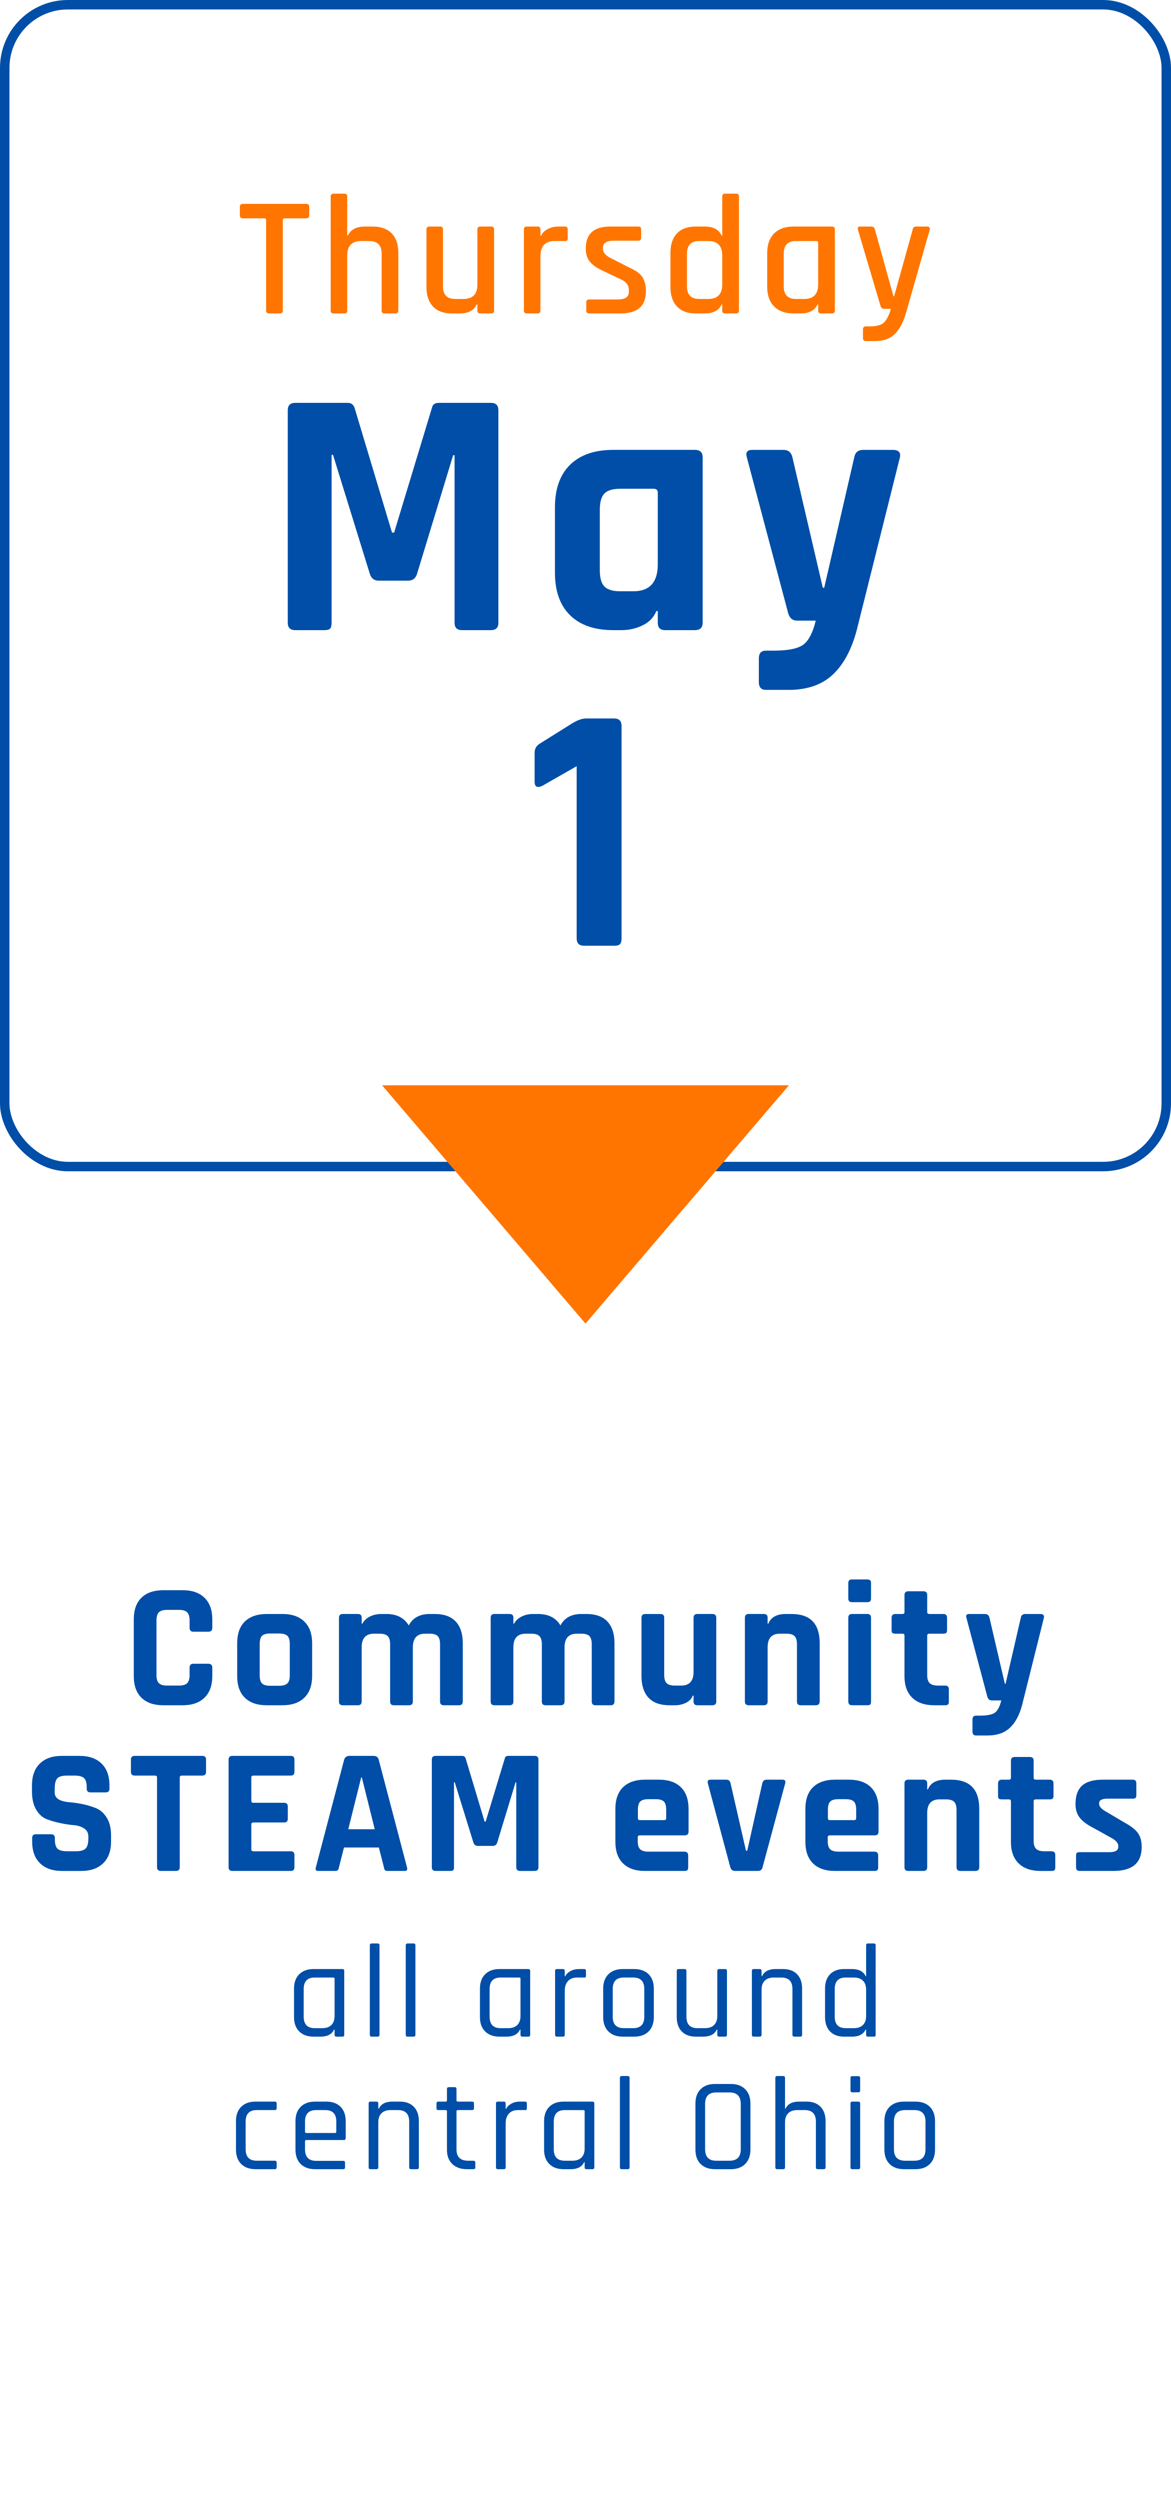 <svg xmlns="http://www.w3.org/2000/svg" id="Layer_2" viewBox="0 0 185.561 396.044"><defs><style>.cls-1,.cls-2{fill:none;}.cls-3{fill:#004ea8;}.cls-4{fill:#ff7500;}.cls-2{stroke:#004ea8;stroke-miterlimit:10;stroke-width:1.5px;}</style></defs><g id="HEADER"><rect class="cls-1" x=".75" y="250.225" width="184.061" height="145.82"></rect><path class="cls-3" d="M28.966,270.155h-3.09c-1.493,0-2.646-.396-3.458-1.19-.813-.794-1.219-1.938-1.219-3.431v-8.987c0-1.492.406-2.636,1.219-3.43.812-.794,1.965-1.191,3.458-1.191h3.09c1.474,0,2.623.402,3.444,1.205.822.804,1.233,1.942,1.233,3.416v1.333c0,.416-.208.624-.624.624h-2.381c-.397,0-.596-.208-.596-.624v-1.162c0-.605-.127-1.035-.383-1.29-.255-.256-.685-.383-1.29-.383h-1.928c-.586,0-1.007.127-1.262.383-.255.255-.383.685-.383,1.29v8.646c0,.604.127,1.034.383,1.29.255.255.675.383,1.262.383h1.928c.604,0,1.035-.128,1.29-.383.255-.256.383-.686.383-1.29v-1.162c0-.416.199-.624.596-.624h2.381c.416,0,.624.208.624.624v1.332c0,1.475-.411,2.613-1.233,3.416-.822.804-1.97,1.205-3.444,1.205Z"></path><path class="cls-3" d="M44.785,270.155h-2.523c-1.493,0-2.646-.396-3.459-1.19s-1.219-1.938-1.219-3.431v-5.217c0-1.492.406-2.636,1.219-3.43s1.966-1.191,3.459-1.191h2.523c1.474,0,2.623.402,3.445,1.205.822.804,1.233,1.942,1.233,3.416v5.217c0,1.475-.411,2.613-1.233,3.416-.822.804-1.971,1.205-3.445,1.205ZM42.8,267.065h1.446c.604,0,1.035-.123,1.29-.369.255-.245.383-.67.383-1.275v-4.989c0-.605-.128-1.03-.383-1.276-.255-.245-.686-.368-1.29-.368h-1.446c-.605,0-1.03.123-1.276.368-.246.246-.369.671-.369,1.276v4.989c0,.605.123,1.03.369,1.275.246.246.671.369,1.276.369Z"></path><path class="cls-3" d="M56.72,270.155h-2.41c-.397,0-.596-.198-.596-.596v-13.268c0-.396.199-.596.596-.596h2.41c.397,0,.595.199.595.596v.936h.113c.227-.453.61-.822,1.148-1.105s1.157-.426,1.857-.426h.793c1.645,0,2.826.605,3.544,1.814.642-1.209,1.748-1.814,3.317-1.814h.822c1.455,0,2.556.397,3.303,1.191.747.794,1.12,1.938,1.12,3.43v9.242c0,.397-.198.596-.595.596h-2.41c-.397,0-.595-.198-.595-.596v-9.071c0-.605-.124-1.035-.369-1.29-.246-.256-.671-.383-1.276-.383h-.709c-1.304,0-1.957.728-1.957,2.183v8.562c0,.397-.208.596-.624.596h-2.381c-.397,0-.595-.198-.595-.596v-9.071c0-.605-.128-1.035-.383-1.29-.255-.256-.686-.383-1.29-.383h-.879c-1.304,0-1.956.719-1.956,2.154v8.59c0,.397-.198.596-.595.596Z"></path><path class="cls-3" d="M80.76,270.155h-2.41c-.397,0-.596-.198-.596-.596v-13.268c0-.396.199-.596.596-.596h2.41c.397,0,.595.199.595.596v.936h.113c.227-.453.61-.822,1.148-1.105s1.157-.426,1.857-.426h.793c1.645,0,2.826.605,3.544,1.814.642-1.209,1.748-1.814,3.317-1.814h.822c1.455,0,2.556.397,3.303,1.191.747.794,1.12,1.938,1.12,3.43v9.242c0,.397-.198.596-.595.596h-2.41c-.397,0-.595-.198-.595-.596v-9.071c0-.605-.124-1.035-.369-1.29-.246-.256-.671-.383-1.276-.383h-.709c-1.304,0-1.957.728-1.957,2.183v8.562c0,.397-.208.596-.624.596h-2.381c-.397,0-.595-.198-.595-.596v-9.071c0-.605-.128-1.035-.383-1.29-.255-.256-.686-.383-1.29-.383h-.879c-1.304,0-1.956.719-1.956,2.154v8.59c0,.397-.198.596-.595.596Z"></path><path class="cls-3" d="M107.012,270.155h-.936c-1.456,0-2.557-.396-3.303-1.19s-1.12-1.938-1.12-3.431v-9.242c0-.396.198-.596.595-.596h2.41c.397,0,.596.199.596.596v9.072c0,.604.127,1.034.383,1.29.255.255.675.383,1.261.383h1.049c1.304,0,1.956-.719,1.956-2.155v-8.59c0-.396.198-.596.595-.596h2.381c.416,0,.624.199.624.596v13.268c0,.397-.208.596-.624.596h-2.381c-.397,0-.595-.198-.595-.596v-.936h-.114c-.208.511-.577.894-1.105,1.148-.529.255-1.087.383-1.672.383Z"></path><path class="cls-3" d="M121.045,270.155h-2.41c-.397,0-.596-.198-.596-.596v-13.268c0-.396.199-.596.596-.596h2.41c.397,0,.595.199.595.596v.936h.113c.416-1.021,1.342-1.531,2.778-1.531h.907c2.967,0,4.451,1.541,4.451,4.621v9.242c0,.397-.208.596-.624.596h-2.381c-.397,0-.595-.198-.595-.596v-9.071c0-.605-.127-1.035-.383-1.29-.255-.256-.685-.383-1.29-.383h-1.021c-1.304,0-1.956.719-1.956,2.154v8.59c0,.397-.198.596-.595.596Z"></path><path class="cls-3" d="M134.426,253.258v-2.467c0-.378.188-.566.567-.566h2.466c.378,0,.567.18.567.538v2.495c0,.378-.189.566-.567.566h-2.466c-.378,0-.567-.188-.567-.566ZM134.426,269.559v-13.268c0-.396.188-.596.567-.596h2.438c.397,0,.595.199.595.596v13.268c0,.246-.042.407-.127.482s-.231.113-.439.113h-2.438c-.397,0-.595-.198-.595-.596Z"></path><path class="cls-3" d="M143.016,258.815h-1.134c-.227,0-.383-.038-.468-.113-.085-.075-.128-.228-.128-.454v-1.956c0-.396.199-.596.596-.596h1.134c.208,0,.312-.104.312-.312v-2.693c0-.396.208-.595.624-.595h2.381c.397,0,.595.198.595.595v2.693c0,.208.114.312.34.312h2.211c.397,0,.595.199.595.596v1.956c0,.208-.042.354-.127.439s-.241.128-.468.128h-2.211c-.227,0-.34.104-.34.312v6.266c0,.586.132,1.006.397,1.262.265.255.699.383,1.304.383h1.134c.397,0,.596.198.596.595v1.956c0,.209-.042.354-.128.439-.085.085-.241.128-.468.128h-1.729c-1.493,0-2.651-.396-3.473-1.19-.822-.794-1.233-1.928-1.233-3.402v-6.436c0-.208-.104-.312-.312-.312Z"></path><path class="cls-3" d="M156.482,274.946h-1.814c-.378,0-.567-.208-.567-.624v-1.899c0-.415.189-.623.567-.623h.596c1.19,0,1.999-.166,2.424-.496.425-.331.751-.969.978-1.914h-1.502c-.359,0-.595-.198-.709-.595l-3.317-12.503c-.113-.396.028-.596.425-.596h2.523c.377,0,.614.199.709.596l2.438,10.461h.114l2.41-10.461c.075-.396.312-.596.709-.596h2.381c.472,0,.662.209.567.624l-3.459,13.835c-.416,1.568-1.059,2.759-1.928,3.572-.87.812-2.051,1.219-3.544,1.219Z"></path><path class="cls-3" d="M5.096,291.755v-.567c0-.396.198-.595.595-.595h2.41c.397,0,.596.198.596.595v.228c0,.718.142,1.209.425,1.474.283.265.803.397,1.559.397h1.333c.737,0,1.252-.142,1.545-.426.293-.283.439-.812.439-1.588v-.34c0-.548-.222-.968-.666-1.262-.444-.293-.997-.468-1.659-.524s-1.375-.165-2.141-.326c-.765-.16-1.479-.368-2.14-.623-.662-.256-1.215-.756-1.659-1.503-.444-.746-.666-1.705-.666-2.877v-.993c0-1.474.416-2.617,1.248-3.43.831-.812,1.984-1.22,3.458-1.22h2.835c1.493,0,2.655.407,3.487,1.22.831.812,1.247,1.956,1.247,3.43v.539c0,.396-.198.596-.595.596h-2.41c-.397,0-.595-.199-.595-.596v-.17c0-.737-.142-1.238-.425-1.503-.284-.265-.804-.396-1.56-.396h-1.105c-.775,0-1.3.146-1.573.439-.274.293-.411.864-.411,1.715v.539c0,.889.774,1.398,2.325,1.53,1.606.133,3.033.454,4.281.964.661.284,1.214.79,1.658,1.517.444.729.666,1.659.666,2.793v.964c0,1.475-.416,2.618-1.248,3.431-.832.812-1.984,1.219-3.458,1.219h-3.09c-1.474,0-2.627-.406-3.458-1.219-.832-.812-1.248-1.956-1.248-3.431Z"></path><path class="cls-3" d="M27.889,296.405h-2.381c-.416,0-.624-.198-.624-.596v-14.203c0-.208-.104-.312-.312-.312h-3.232c-.397,0-.595-.198-.595-.596v-1.928c0-.396.198-.596.595-.596h10.716c.397,0,.595.199.595.596v1.928c0,.397-.198.596-.595.596h-3.232c-.227,0-.34.104-.34.312v14.203c0,.397-.198.596-.595.596Z"></path><path class="cls-3" d="M46.089,296.405h-9.271c-.397,0-.595-.198-.595-.596v-17.038c0-.396.198-.596.595-.596h9.271c.378,0,.567.199.567.596v1.928c0,.397-.189.596-.567.596h-5.925c-.227,0-.34.104-.34.312v3.686c0,.208.113.312.34.312h4.848c.397,0,.595.199.595.596v1.928c0,.397-.198.596-.595.596h-4.848c-.227,0-.34.104-.34.312v3.94c0,.209.113.312.34.312h5.925c.378,0,.567.198.567.595v1.928c0,.397-.189.596-.567.596Z"></path><path class="cls-3" d="M53.12,296.405h-2.722c-.34,0-.454-.198-.34-.596l4.479-17.038c.132-.396.416-.596.851-.596h3.771c.472,0,.756.199.851.596l4.479,17.038c.114.397,0,.596-.34.596h-2.722c-.208,0-.35-.043-.425-.128-.076-.085-.132-.24-.17-.468l-.794-3.118h-5.528l-.794,3.118c-.038.228-.099.383-.184.468s-.223.128-.411.128ZM57.23,281.606l-2.042,8.193h4.196l-2.041-8.193h-.113Z"></path><path class="cls-3" d="M80.534,278.175h4.196c.397,0,.595.199.595.596v17.038c0,.397-.198.596-.595.596h-2.325c-.397,0-.595-.198-.595-.596v-13.438h-.114l-2.892,9.497c-.113.379-.35.567-.709.567h-2.381c-.359,0-.596-.188-.709-.567l-2.948-9.525h-.114v13.466c0,.228-.038.383-.113.468-.076.085-.236.128-.482.128h-2.325c-.397,0-.595-.198-.595-.596v-17.038c0-.396.198-.596.595-.596h4.224c.265,0,.444.133.539.397l3.005,10.008h.17l3.034-10.008c.057-.265.236-.397.539-.397Z"></path><path class="cls-3" d="M108.458,296.405h-6.265c-1.493,0-2.646-.396-3.459-1.19s-1.219-1.938-1.219-3.431v-5.217c0-1.492.406-2.636,1.219-3.43s1.966-1.191,3.459-1.191h2.24c1.493,0,2.646.397,3.458,1.191.812.794,1.219,1.938,1.219,3.43v3.601c0,.397-.199.596-.596.596h-7.116c-.227,0-.34.104-.34.312v.624c0,.586.128,1.007.383,1.262.255.255.685.383,1.29.383h5.727c.397,0,.595.208.595.623v1.871c0,.209-.042.354-.127.439s-.241.128-.468.128ZM101.399,288.353h3.855c.208,0,.312-.104.312-.312v-1.36c0-.605-.123-1.03-.369-1.276-.246-.245-.671-.368-1.276-.368h-1.19c-.605,0-1.03.123-1.276.368-.246.246-.369.671-.369,1.276v1.36c0,.208.104.312.312.312Z"></path><path class="cls-3" d="M112.597,281.946h2.495c.378,0,.605.199.681.596l2.438,10.66h.198l2.382-10.66c.075-.396.312-.596.709-.596h2.495c.397,0,.539.199.425.596l-3.572,13.239c-.076.416-.331.624-.766.624h-3.601c-.397,0-.652-.208-.765-.624l-3.544-13.239c-.113-.396.028-.596.425-.596Z"></path><path class="cls-3" d="M138.565,296.405h-6.265c-1.493,0-2.646-.396-3.459-1.19s-1.219-1.938-1.219-3.431v-5.217c0-1.492.406-2.636,1.219-3.43s1.966-1.191,3.459-1.191h2.24c1.493,0,2.646.397,3.458,1.191.812.794,1.219,1.938,1.219,3.43v3.601c0,.397-.199.596-.596.596h-7.116c-.227,0-.34.104-.34.312v.624c0,.586.128,1.007.383,1.262.255.255.685.383,1.29.383h5.727c.397,0,.595.208.595.623v1.871c0,.209-.042.354-.127.439s-.241.128-.468.128ZM131.506,288.353h3.855c.208,0,.312-.104.312-.312v-1.36c0-.605-.123-1.03-.369-1.276-.246-.245-.671-.368-1.276-.368h-1.19c-.605,0-1.03.123-1.276.368-.246.246-.369.671-.369,1.276v1.36c0,.208.104.312.312.312Z"></path><path class="cls-3" d="M146.333,296.405h-2.41c-.397,0-.596-.198-.596-.596v-13.268c0-.396.199-.596.596-.596h2.41c.397,0,.595.199.595.596v.936h.113c.416-1.021,1.342-1.531,2.778-1.531h.907c2.967,0,4.451,1.541,4.451,4.621v9.242c0,.397-.208.596-.624.596h-2.381c-.397,0-.595-.198-.595-.596v-9.071c0-.605-.127-1.035-.383-1.29-.255-.256-.685-.383-1.29-.383h-1.021c-1.304,0-1.956.719-1.956,2.154v8.59c0,.397-.198.596-.595.596Z"></path><path class="cls-3" d="M159.883,285.065h-1.134c-.227,0-.383-.038-.468-.113-.085-.075-.128-.228-.128-.454v-1.956c0-.396.199-.596.596-.596h1.134c.208,0,.312-.104.312-.312v-2.693c0-.396.208-.595.624-.595h2.381c.397,0,.595.198.595.595v2.693c0,.208.114.312.34.312h2.211c.397,0,.595.199.595.596v1.956c0,.208-.042.354-.127.439s-.241.128-.468.128h-2.211c-.227,0-.34.104-.34.312v6.266c0,.586.132,1.006.397,1.262.265.255.699.383,1.304.383h1.134c.397,0,.596.198.596.595v1.956c0,.209-.042.354-.128.439-.085.085-.241.128-.468.128h-1.729c-1.493,0-2.651-.396-3.473-1.19-.822-.794-1.233-1.928-1.233-3.402v-6.436c0-.208-.104-.312-.312-.312Z"></path><path class="cls-3" d="M176.468,296.405h-5.386c-.378,0-.567-.198-.567-.596v-1.814c0-.207.038-.354.114-.439.075-.085.227-.127.454-.127h4.734c.926,0,1.389-.283,1.389-.851v-.142c0-.454-.388-.889-1.163-1.305l-2.807-1.559c-.964-.491-1.672-1.021-2.126-1.588s-.681-1.294-.681-2.183c0-1.323.35-2.297,1.049-2.921.699-.623,1.795-.936,3.289-.936h4.735c.377,0,.567.199.567.596v1.843c0,.208-.038.354-.113.439-.076.085-.227.128-.454.128h-3.941c-.926,0-1.389.236-1.389.708v.143c0,.416.406.841,1.219,1.275l2.863,1.701c.982.529,1.672,1.072,2.069,1.63s.596,1.29.596,2.197c0,2.533-1.484,3.799-4.451,3.799Z"></path><path class="cls-3" d="M50.792,322.655h-1.092c-.966,0-1.726-.273-2.279-.819s-.83-1.309-.83-2.289v-4.493c0-.98.276-1.743.83-2.289s1.312-.819,2.279-.819h4.557c.196,0,.294.098.294.294v10.122c0,.196-.098.294-.294.294h-.945c-.196,0-.294-.098-.294-.294v-.819h-.084c-.35.742-1.064,1.113-2.142,1.113ZM53.018,319.379v-5.9c0-.126-.07-.189-.21-.189h-2.94c-1.163,0-1.743.609-1.743,1.827v4.368c0,1.218.581,1.827,1.743,1.827h1.197c.63,0,1.113-.168,1.449-.504s.504-.812.504-1.429Z"></path><path class="cls-3" d="M59.843,322.655h-.945c-.196,0-.294-.098-.294-.294v-14.175c0-.196.098-.294.294-.294h.945c.196,0,.294.098.294.294v14.175c0,.196-.098.294-.294.294Z"></path><path class="cls-3" d="M65.534,322.655h-.945c-.196,0-.294-.098-.294-.294v-14.175c0-.196.098-.294.294-.294h.945c.196,0,.294.098.294.294v14.175c0,.196-.098.294-.294.294Z"></path><path class="cls-3" d="M80.254,322.655h-1.092c-.966,0-1.726-.273-2.279-.819s-.83-1.309-.83-2.289v-4.493c0-.98.276-1.743.83-2.289s1.312-.819,2.279-.819h4.557c.196,0,.294.098.294.294v10.122c0,.196-.098.294-.294.294h-.945c-.196,0-.294-.098-.294-.294v-.819h-.084c-.35.742-1.064,1.113-2.142,1.113ZM82.48,319.379v-5.9c0-.126-.07-.189-.21-.189h-2.94c-1.163,0-1.743.609-1.743,1.827v4.368c0,1.218.581,1.827,1.743,1.827h1.197c.63,0,1.113-.168,1.449-.504s.504-.812.504-1.429Z"></path><path class="cls-3" d="M89.2,322.655h-.945c-.196,0-.294-.098-.294-.294v-10.122c0-.196.098-.294.294-.294h.945c.196,0,.294.098.294.294v.84h.084c.14-.308.406-.573.798-.798.392-.224.854-.336,1.386-.336h.819c.182,0,.273.098.273.294v.777c0,.098-.021.171-.063.22-.042.05-.112.067-.21.053h-1.134c-.63,0-1.113.189-1.449.567s-.504.896-.504,1.554v6.951c0,.196-.098.294-.294.294Z"></path><path class="cls-3" d="M100.498,322.655h-1.806c-.966,0-1.726-.273-2.279-.819s-.83-1.309-.83-2.289v-4.493c0-.98.276-1.743.83-2.289s1.312-.819,2.279-.819h1.806c.966,0,1.726.273,2.279.819.553.546.83,1.309.83,2.289v4.493c0,.98-.277,1.743-.83,2.289-.553.546-1.312.819-2.279.819ZM98.86,321.311h1.47c1.176,0,1.764-.602,1.764-1.807v-4.409c0-1.204-.588-1.807-1.764-1.807h-1.47c-1.176,0-1.764.603-1.764,1.807v4.409c0,1.205.588,1.807,1.764,1.807Z"></path><path class="cls-3" d="M111.439,322.655h-1.176c-.952,0-1.694-.273-2.226-.819-.532-.546-.798-1.309-.798-2.289v-7.308c0-.196.098-.294.294-.294h.945c.196,0,.294.098.294.294v7.245c0,1.218.581,1.827,1.743,1.827h1.197c.63,0,1.113-.168,1.449-.504s.504-.812.504-1.429v-7.14c0-.196.098-.294.294-.294h.945c.196,0,.294.098.294.294v10.122c0,.196-.098.294-.294.294h-.945c-.196,0-.294-.098-.294-.294v-.819h-.084c-.35.742-1.064,1.113-2.142,1.113Z"></path><path class="cls-3" d="M120.385,322.655h-.945c-.196,0-.294-.098-.294-.294v-10.122c0-.196.098-.294.294-.294h.945c.196,0,.294.098.294.294v.819h.084c.35-.742,1.064-1.113,2.142-1.113h1.176c.952,0,1.694.273,2.226.819s.798,1.309.798,2.289v7.308c0,.196-.098.294-.294.294h-.945c-.196,0-.294-.098-.294-.294v-7.245c0-1.218-.588-1.827-1.764-1.827h-1.176c-.63,0-1.113.168-1.449.504s-.504.812-.504,1.429v7.14c0,.196-.098.294-.294.294Z"></path><path class="cls-3" d="M135.001,322.655h-1.239c-.953,0-1.694-.273-2.226-.819-.532-.546-.798-1.309-.798-2.289v-4.493c0-.98.266-1.743.798-2.289.532-.546,1.273-.819,2.226-.819h1.239c1.092,0,1.813.371,2.163,1.113h.084v-4.872c0-.196.091-.294.273-.294h.966c.182,0,.273.098.273.294v14.175c0,.196-.091.294-.273.294h-.966c-.182,0-.273-.098-.273-.294v-.819h-.084c-.35.742-1.071,1.113-2.163,1.113ZM137.249,319.379v-4.157c0-.616-.168-1.093-.504-1.429s-.819-.504-1.449-.504h-1.281c-1.163,0-1.743.609-1.743,1.827v4.368c0,1.218.581,1.827,1.743,1.827h1.281c.63,0,1.113-.168,1.449-.504s.504-.812.504-1.429Z"></path><path class="cls-3" d="M43.841,342.605v.776c0,.183-.098.273-.294.273h-3.045c-.966,0-1.726-.273-2.279-.819s-.83-1.309-.83-2.289v-4.493c0-.98.276-1.743.83-2.289s1.312-.819,2.279-.819h3.045c.196,0,.294.098.294.294v.777c0,.182-.098.272-.294.272h-2.877c-1.163,0-1.743.609-1.743,1.827v4.368c0,1.218.581,1.827,1.743,1.827h2.877c.196,0,.294.098.294.294Z"></path><path class="cls-3" d="M54.383,343.655h-4.452c-.966,0-1.726-.273-2.279-.819s-.83-1.309-.83-2.289v-4.493c0-.98.276-1.743.83-2.289s1.312-.819,2.279-.819h1.764c.966,0,1.722.273,2.268.819s.819,1.309.819,2.289v2.667c0,.21-.098.314-.294.314h-5.943c-.14,0-.21.063-.21.189v1.28c0,1.219.588,1.827,1.764,1.827h4.284c.196,0,.294.099.294.294v.756c0,.183-.098.273-.294.273ZM48.545,337.921h4.536c.14,0,.21-.069.21-.21v-1.616c0-1.204-.588-1.807-1.764-1.807h-1.428c-1.176,0-1.764.603-1.764,1.807v1.616c0,.141.07.21.21.21Z"></path><path class="cls-3" d="M59.654,343.655h-.945c-.196,0-.294-.098-.294-.294v-10.122c0-.196.098-.294.294-.294h.945c.196,0,.294.098.294.294v.819h.084c.35-.742,1.064-1.113,2.142-1.113h1.176c.952,0,1.694.273,2.226.819s.798,1.309.798,2.289v7.308c0,.196-.098.294-.294.294h-.945c-.196,0-.294-.098-.294-.294v-7.245c0-1.218-.588-1.827-1.764-1.827h-1.176c-.63,0-1.113.168-1.449.504s-.504.812-.504,1.429v7.14c0,.196-.098.294-.294.294Z"></path><path class="cls-3" d="M70.616,334.289h-1.155c-.196,0-.294-.091-.294-.272v-.777c0-.196.098-.294.294-.294h1.155c.14,0,.21-.063.21-.189v-1.806c0-.196.098-.294.294-.294h.945c.182,0,.273.098.273.294v1.806c0,.126.077.189.231.189h2.226c.21,0,.315.098.315.294v.777c0,.182-.105.272-.315.272h-2.226c-.154,0-.231.063-.231.189v6.048c0,1.19.616,1.785,1.848,1.785h.819c.21,0,.315.098.315.294v.776c0,.183-.105.273-.315.273h-1.008c-.966,0-1.736-.27-2.31-.809-.574-.539-.861-1.291-.861-2.258v-6.11c0-.126-.07-.189-.21-.189Z"></path><path class="cls-3" d="M79.835,343.655h-.945c-.196,0-.294-.098-.294-.294v-10.122c0-.196.098-.294.294-.294h.945c.196,0,.294.098.294.294v.84h.084c.14-.308.406-.573.798-.798.392-.224.854-.336,1.386-.336h.819c.182,0,.273.098.273.294v.777c0,.098-.021.171-.063.22-.042.05-.112.067-.21.053h-1.134c-.63,0-1.113.189-1.449.567s-.504.896-.504,1.554v6.951c0,.196-.098.294-.294.294Z"></path><path class="cls-3" d="M90.419,343.655h-1.092c-.966,0-1.726-.273-2.279-.819s-.83-1.309-.83-2.289v-4.493c0-.98.276-1.743.83-2.289s1.312-.819,2.279-.819h4.557c.196,0,.294.098.294.294v10.122c0,.196-.098.294-.294.294h-.945c-.196,0-.294-.098-.294-.294v-.819h-.084c-.35.742-1.064,1.113-2.142,1.113ZM92.645,340.379v-5.9c0-.126-.07-.189-.21-.189h-2.94c-1.163,0-1.743.609-1.743,1.827v4.368c0,1.218.581,1.827,1.743,1.827h1.197c.63,0,1.113-.168,1.449-.504s.504-.812.504-1.429Z"></path><path class="cls-3" d="M99.47,343.655h-.945c-.196,0-.294-.098-.294-.294v-14.175c0-.196.098-.294.294-.294h.945c.196,0,.294.098.294.294v14.175c0,.196-.098.294-.294.294Z"></path><path class="cls-3" d="M115.808,343.655h-2.499c-.966,0-1.726-.273-2.279-.819s-.829-1.309-.829-2.289v-7.286c0-.98.276-1.743.829-2.289.553-.547,1.312-.819,2.279-.819h2.499c.966,0,1.725.276,2.278.829.553.554.83,1.312.83,2.279v7.286c0,.967-.277,1.726-.83,2.279-.553.553-1.312.829-2.278.829ZM113.477,342.311h2.142c1.176,0,1.764-.609,1.764-1.827v-7.161c0-1.218-.588-1.827-1.764-1.827h-2.142c-1.162,0-1.743.609-1.743,1.827v7.161c0,1.218.581,1.827,1.743,1.827Z"></path><path class="cls-3" d="M124.103,343.655h-.945c-.196,0-.294-.098-.294-.294v-14.175c0-.196.098-.294.294-.294h.945c.196,0,.294.098.294.294v4.872h.084c.35-.742,1.064-1.113,2.142-1.113h1.176c.952,0,1.694.273,2.226.819s.798,1.309.798,2.289v7.308c0,.196-.098.294-.294.294h-.945c-.196,0-.294-.098-.294-.294v-7.245c0-1.218-.588-1.827-1.764-1.827h-1.176c-.63,0-1.113.168-1.449.504s-.504.812-.504,1.429v7.14c0,.196-.098.294-.294.294Z"></path><path class="cls-3" d="M134.77,331.181v-1.975c0-.195.091-.294.273-.294h.966c.196,0,.294.099.294.294v1.975c0,.196-.098.294-.294.294h-.966c-.182,0-.273-.098-.273-.294ZM134.77,343.361v-10.122c0-.196.091-.294.273-.294h.966c.196,0,.294.098.294.294v10.122c0,.196-.098.294-.294.294h-.945c-.196,0-.294-.098-.294-.294Z"></path><path class="cls-3" d="M145.06,343.655h-1.806c-.966,0-1.726-.273-2.279-.819s-.83-1.309-.83-2.289v-4.493c0-.98.276-1.743.83-2.289s1.312-.819,2.279-.819h1.806c.966,0,1.726.273,2.279.819.553.546.83,1.309.83,2.289v4.493c0,.98-.277,1.743-.83,2.289-.553.546-1.312.819-2.279.819ZM143.422,342.311h1.47c1.176,0,1.764-.602,1.764-1.807v-4.409c0-1.204-.588-1.807-1.764-1.807h-1.47c-1.176,0-1.764.603-1.764,1.807v4.409c0,1.205.588,1.807,1.764,1.807Z"></path><rect class="cls-2" x=".75" y=".75" width="184.061" height="184.061" rx="10" ry="10"></rect><rect class="cls-1" x=".75" y="60.463" width="184.061" height="105.892"></rect><path class="cls-3" d="M69.513,63.823h8.288c.784,0,1.176.392,1.176,1.176v33.656c0,.784-.392,1.176-1.176,1.176h-4.592c-.784,0-1.176-.392-1.176-1.176v-26.544h-.224l-5.712,18.76c-.224.747-.691,1.12-1.4,1.12h-4.704c-.71,0-1.176-.373-1.4-1.12l-5.824-18.816h-.224v26.601c0,.448-.075.756-.224.924-.149.168-.467.252-.952.252h-4.592c-.784,0-1.176-.392-1.176-1.176v-33.656c0-.784.392-1.176,1.176-1.176h8.344c.522,0,.876.262,1.064.784l5.936,19.768h.336l5.992-19.768c.112-.522.467-.784,1.064-.784Z"></path><path class="cls-3" d="M98.521,99.831h-1.344c-2.949,0-5.227-.784-6.832-2.352-1.606-1.568-2.408-3.827-2.408-6.776v-10.304c0-2.949.802-5.208,2.408-6.776,1.604-1.568,3.882-2.352,6.832-2.352h12.936c.821,0,1.232.392,1.232,1.176v26.208c0,.784-.412,1.176-1.232,1.176h-4.704c-.784,0-1.176-.392-1.176-1.176v-1.849h-.224c-.411,1.009-1.139,1.765-2.184,2.269-1.046.504-2.147.756-3.304.756ZM104.233,89.415v-11.368c0-.41-.224-.616-.672-.616h-5.264c-1.195,0-2.035.252-2.52.757-.485.504-.728,1.354-.728,2.548v9.632c0,1.195.243,2.044.728,2.548.485.504,1.325.756,2.52.756h2.072c2.576,0,3.864-1.418,3.864-4.256Z"></path><path class="cls-3" d="M124.953,109.295h-3.584c-.747,0-1.12-.411-1.12-1.231v-3.752c0-.822.373-1.232,1.12-1.232h1.176c2.352,0,3.948-.327,4.788-.98.84-.653,1.484-1.913,1.932-3.779h-2.968c-.709,0-1.176-.393-1.4-1.177l-6.552-24.695c-.224-.784.056-1.176.84-1.176h4.984c.747,0,1.213.392,1.4,1.176l4.816,20.664h.224l4.76-20.664c.149-.784.616-1.176,1.4-1.176h4.704c.933,0,1.306.411,1.12,1.231l-6.832,27.328c-.822,3.099-2.091,5.45-3.808,7.056-1.718,1.605-4.051,2.408-7,2.408Z"></path><path class="cls-3" d="M84.717,123.846v-4.592c0-.634.28-1.12.84-1.456l5.096-3.191c.858-.522,1.586-.784,2.184-.784h4.48c.784,0,1.176.392,1.176,1.176v33.656c0,.448-.084.756-.252.924s-.458.252-.868.252h-4.816c-.784,0-1.176-.392-1.176-1.176v-27.272l-5.488,3.137c-.784.336-1.176.111-1.176-.673Z"></path><rect class="cls-1" x=".75" y="30.679" width="184.061" height="33.919"></rect><path class="cls-4" d="M44.357,49.659h-1.701c-.324,0-.486-.152-.486-.459v-14.337c0-.18-.09-.271-.27-.271h-3.402c-.324,0-.486-.152-.486-.459v-1.377c0-.306.162-.459.486-.459h10.017c.324,0,.486.153.486.459v1.377c0,.307-.162.459-.486.459h-3.402c-.198,0-.297.091-.297.271v14.337c0,.307-.153.459-.459.459Z"></path><path class="cls-4" d="M54.562,49.659h-1.701c-.307,0-.459-.152-.459-.459v-18.063c0-.306.152-.459.459-.459h1.701c.306,0,.459.153.459.459v6.184h.108c.432-.954,1.34-1.431,2.727-1.431h1.188c1.314,0,2.322.359,3.024,1.079.702.721,1.053,1.756,1.053,3.105v9.126c0,.307-.162.459-.486.459h-1.701c-.306,0-.459-.152-.459-.459v-9.018c0-1.332-.657-1.998-1.971-1.998h-1.269c-1.477,0-2.214.765-2.214,2.295v8.721c0,.307-.153.459-.459.459Z"></path><path class="cls-4" d="M72.815,49.659h-1.215c-1.296,0-2.291-.364-2.983-1.094-.693-.729-1.04-1.759-1.04-3.091v-9.126c0-.307.153-.459.459-.459h1.701c.306,0,.459.152.459.459v9.018c0,1.332.648,1.998,1.944,1.998h1.296c1.476,0,2.214-.765,2.214-2.295v-8.721c0-.307.152-.459.459-.459h1.701c.324,0,.486.152.486.459v12.852c0,.307-.162.459-.486.459h-1.701c-.307,0-.459-.152-.459-.459v-.972h-.108c-.432.954-1.341,1.431-2.727,1.431Z"></path><path class="cls-4" d="M85.18,49.659h-1.701c-.307,0-.459-.152-.459-.459v-12.852c0-.307.152-.459.459-.459h1.701c.306,0,.459.152.459.459v1.025h.108c.18-.449.526-.81,1.039-1.08.513-.27,1.084-.404,1.715-.404h.999c.306,0,.459.152.459.459v1.403c0,.343-.153.486-.459.433h-1.62c-1.494,0-2.241.819-2.241,2.457v8.559c0,.307-.153.459-.459.459Z"></path><path class="cls-4" d="M98.33,49.659h-4.968c-.306,0-.459-.152-.459-.459v-1.323c0-.287.153-.432.459-.432h4.536c1.17,0,1.755-.405,1.755-1.215v-.324c0-.72-.423-1.27-1.269-1.647l-2.943-1.403c-.918-.433-1.584-.909-1.998-1.432-.415-.521-.621-1.205-.621-2.052,0-2.322,1.287-3.482,3.861-3.482h4.482c.288,0,.432.152.432.459v1.322c0,.307-.144.459-.432.459h-3.942c-.54,0-.954.095-1.242.284-.288.188-.432.437-.432.742v.297c0,.576.459,1.08,1.377,1.512l2.97,1.513c.936.414,1.58.904,1.93,1.471.351.567.527,1.301.527,2.201,0,2.34-1.341,3.51-4.023,3.51Z"></path><path class="cls-4" d="M111.641,49.659h-1.377c-1.296,0-2.291-.364-2.983-1.094-.693-.729-1.04-1.759-1.04-3.091v-5.4c0-1.35.346-2.385,1.04-3.105.692-.72,1.688-1.079,2.983-1.079h1.377c1.386,0,2.286.477,2.7,1.431h.108v-6.184c0-.306.152-.459.459-.459h1.728c.306,0,.459.153.459.459v18.063c0,.307-.153.459-.459.459h-1.728c-.307,0-.459-.152-.459-.459v-.972h-.108c-.414.954-1.314,1.431-2.7,1.431ZM114.449,45.069v-4.59c0-1.53-.738-2.295-2.214-2.295h-1.431c-1.296,0-1.944.666-1.944,1.998v5.184c0,1.332.648,1.998,1.944,1.998h1.431c1.476,0,2.214-.765,2.214-2.295Z"></path><path class="cls-4" d="M126.814,49.659h-1.053c-1.333,0-2.363-.369-3.092-1.107-.729-.737-1.093-1.764-1.093-3.077v-5.4c0-1.332.364-2.362,1.093-3.092.729-.729,1.759-1.093,3.092-1.093h6.048c.324,0,.486.152.486.459v12.852c0,.307-.162.459-.486.459h-1.701c-.306,0-.459-.152-.459-.459v-.972h-.108c-.432.954-1.341,1.431-2.727,1.431ZM129.649,45.069v-6.615c0-.18-.099-.27-.297-.27h-3.213c-1.296,0-1.944.666-1.944,1.998v5.184c0,1.332.648,1.998,1.944,1.998h1.296c1.476,0,2.214-.765,2.214-2.295Z"></path><path class="cls-4" d="M138.64,54.033h-1.431c-.307,0-.459-.153-.459-.459v-1.377c0-.324.152-.486.459-.486h.621c1.098,0,1.858-.216,2.281-.647.423-.433.778-1.144,1.066-2.133h-1.08c-.27,0-.459-.153-.567-.46l-3.591-12.122c-.072-.307.044-.459.351-.459h1.809c.288,0,.468.152.54.459l2.943,10.584h.108l2.943-10.584c.054-.307.234-.459.54-.459h1.728c.342,0,.486.161.432.485l-3.699,12.987c-.414,1.512-.999,2.668-1.755,3.47-.756.801-1.836,1.201-3.24,1.201Z"></path><polygon class="cls-4" points="125.019 171.936 92.781 209.69 60.542 171.936 125.019 171.936"></polygon></g></svg>